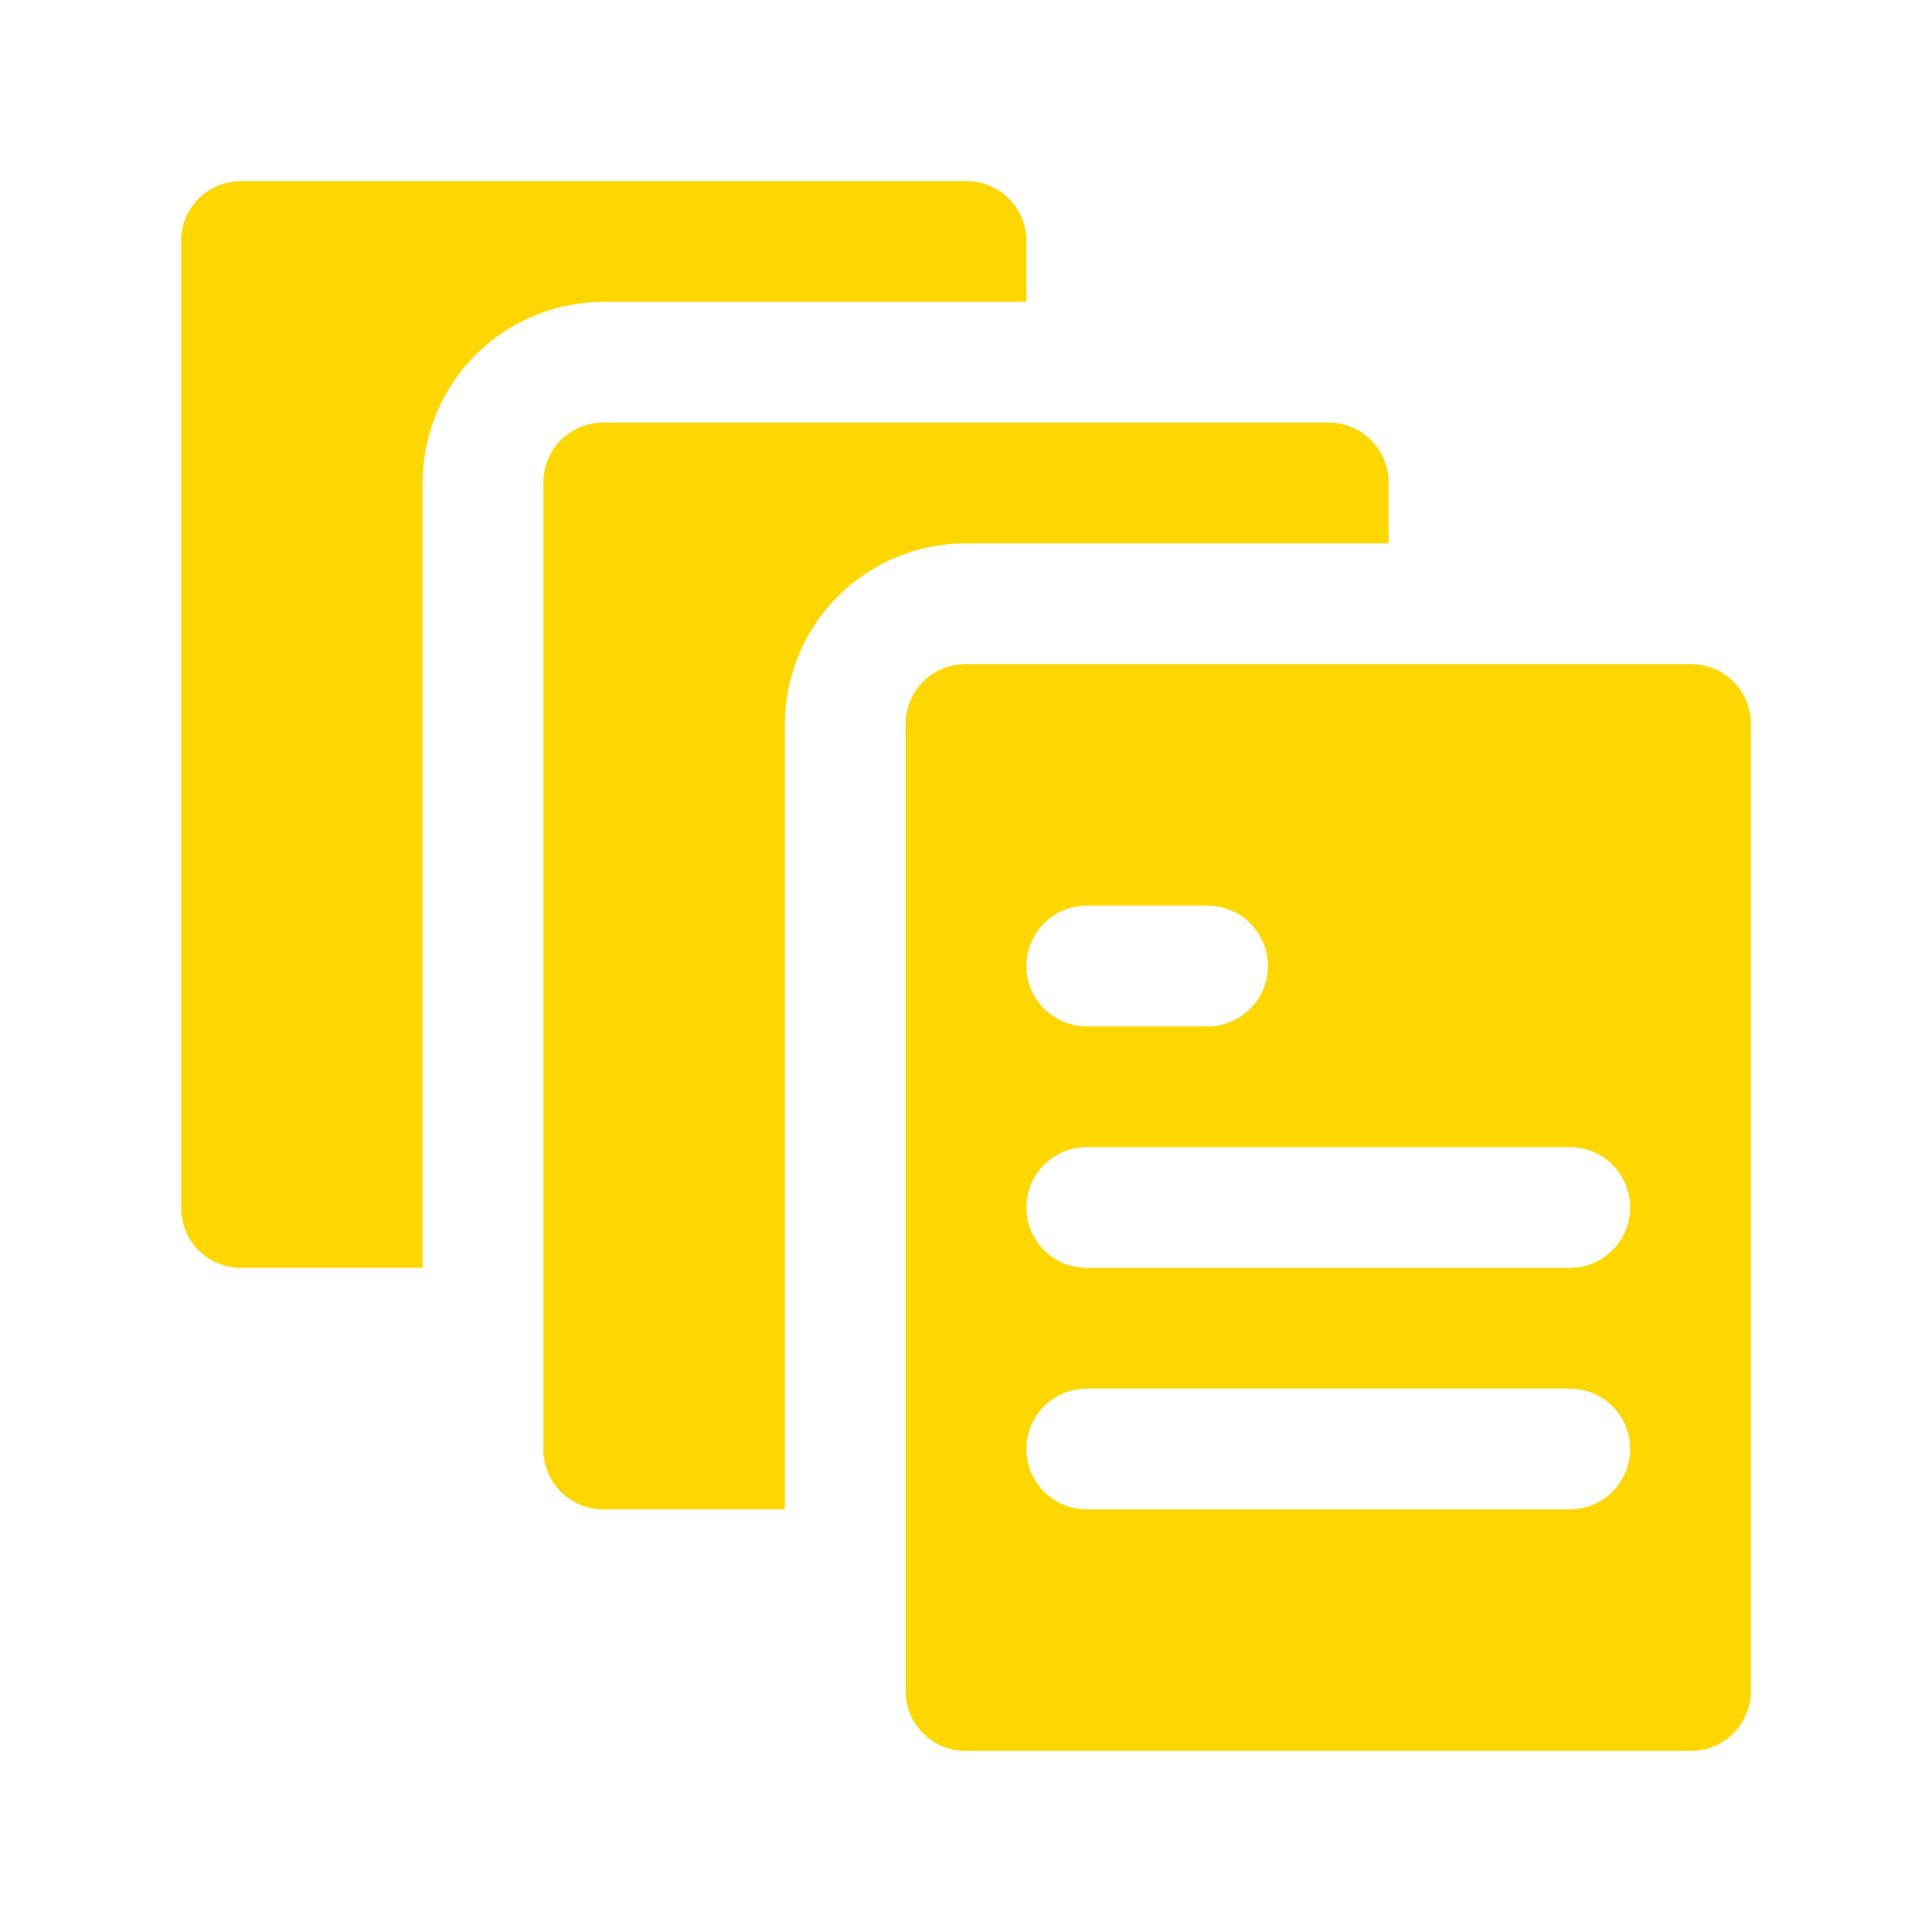<svg width="100" height="100" viewBox="0 0 100 100" fill="none" xmlns="http://www.w3.org/2000/svg">
<path d="M53.125 15.625V12.5C53.129 12.088 53.051 11.68 52.895 11.299C52.74 10.918 52.51 10.572 52.219 10.281C51.928 9.99 51.582 9.76 51.201 9.604C50.82 9.449 50.411 9.371 50 9.375H12.5C12.088 9.371 11.68 9.449 11.299 9.604C10.918 9.76 10.572 9.99 10.281 10.281C9.99 10.572 9.76 10.918 9.605 11.299C9.449 11.68 9.371 12.088 9.375 12.5V62.5C9.371 62.911 9.449 63.32 9.605 63.701C9.76 64.082 9.99 64.428 10.281 64.719C10.572 65.01 10.918 65.24 11.299 65.395C11.68 65.551 12.088 65.629 12.5 65.625H21.875V25C21.873 23.768 22.115 22.549 22.585 21.41C23.056 20.272 23.746 19.238 24.617 18.367C25.488 17.496 26.522 16.806 27.66 16.335C28.799 15.865 30.018 15.623 31.25 15.625H53.125Z" fill="#FFD700"/>
<path d="M31.25 78.125H40.625V37.5C40.623 36.268 40.865 35.048 41.335 33.91C41.806 32.772 42.496 31.738 43.367 30.867C44.238 29.996 45.272 29.306 46.41 28.835C47.549 28.365 48.768 28.123 50 28.125H71.875V25C71.879 24.588 71.801 24.18 71.645 23.799C71.49 23.418 71.26 23.072 70.969 22.781C70.678 22.49 70.332 22.26 69.951 22.104C69.57 21.949 69.162 21.871 68.75 21.875H31.25C30.838 21.871 30.43 21.949 30.049 22.104C29.668 22.26 29.322 22.49 29.031 22.781C28.74 23.072 28.51 23.418 28.355 23.799C28.199 24.18 28.121 24.588 28.125 25V75C28.121 75.411 28.199 75.82 28.355 76.201C28.51 76.582 28.74 76.928 29.031 77.219C29.322 77.51 29.668 77.74 30.049 77.895C30.43 78.051 30.838 78.129 31.25 78.125Z" fill="#FFD700"/>
<path d="M50 90.625H87.5C87.912 90.629 88.32 90.551 88.701 90.395C89.082 90.24 89.428 90.01 89.719 89.719C90.01 89.428 90.24 89.082 90.395 88.701C90.551 88.32 90.629 87.911 90.625 87.5V37.5C90.629 37.088 90.551 36.68 90.395 36.299C90.24 35.918 90.01 35.572 89.719 35.281C89.428 34.99 89.082 34.76 88.701 34.604C88.32 34.449 87.912 34.371 87.5 34.375H50C49.589 34.371 49.18 34.449 48.799 34.604C48.418 34.76 48.072 34.99 47.781 35.281C47.49 35.572 47.26 35.918 47.105 36.299C46.949 36.68 46.871 37.088 46.875 37.5V87.5C46.871 87.911 46.949 88.32 47.105 88.701C47.26 89.082 47.49 89.428 47.781 89.719C48.072 90.01 48.418 90.24 48.799 90.395C49.18 90.551 49.589 90.629 50 90.625ZM56.25 46.875H62.5C63.329 46.875 64.124 47.204 64.71 47.79C65.296 48.376 65.625 49.171 65.625 50C65.625 50.829 65.296 51.624 64.71 52.21C64.124 52.796 63.329 53.125 62.5 53.125H56.25C55.421 53.125 54.626 52.796 54.04 52.21C53.454 51.624 53.125 50.829 53.125 50C53.125 49.171 53.454 48.376 54.04 47.79C54.626 47.204 55.421 46.875 56.25 46.875ZM56.25 59.375H81.25C82.079 59.375 82.874 59.704 83.46 60.29C84.046 60.876 84.375 61.671 84.375 62.5C84.375 63.329 84.046 64.124 83.46 64.71C82.874 65.296 82.079 65.625 81.25 65.625H56.25C55.421 65.625 54.626 65.296 54.04 64.71C53.454 64.124 53.125 63.329 53.125 62.5C53.125 61.671 53.454 60.876 54.04 60.29C54.626 59.704 55.421 59.375 56.25 59.375ZM56.25 71.875H81.25C82.079 71.875 82.874 72.204 83.46 72.79C84.046 73.376 84.375 74.171 84.375 75C84.375 75.829 84.046 76.624 83.46 77.21C82.874 77.796 82.079 78.125 81.25 78.125H56.25C55.421 78.125 54.626 77.796 54.04 77.21C53.454 76.624 53.125 75.829 53.125 75C53.125 74.171 53.454 73.376 54.04 72.79C54.626 72.204 55.421 71.875 56.25 71.875Z" fill="#FFD700"/>
</svg>
